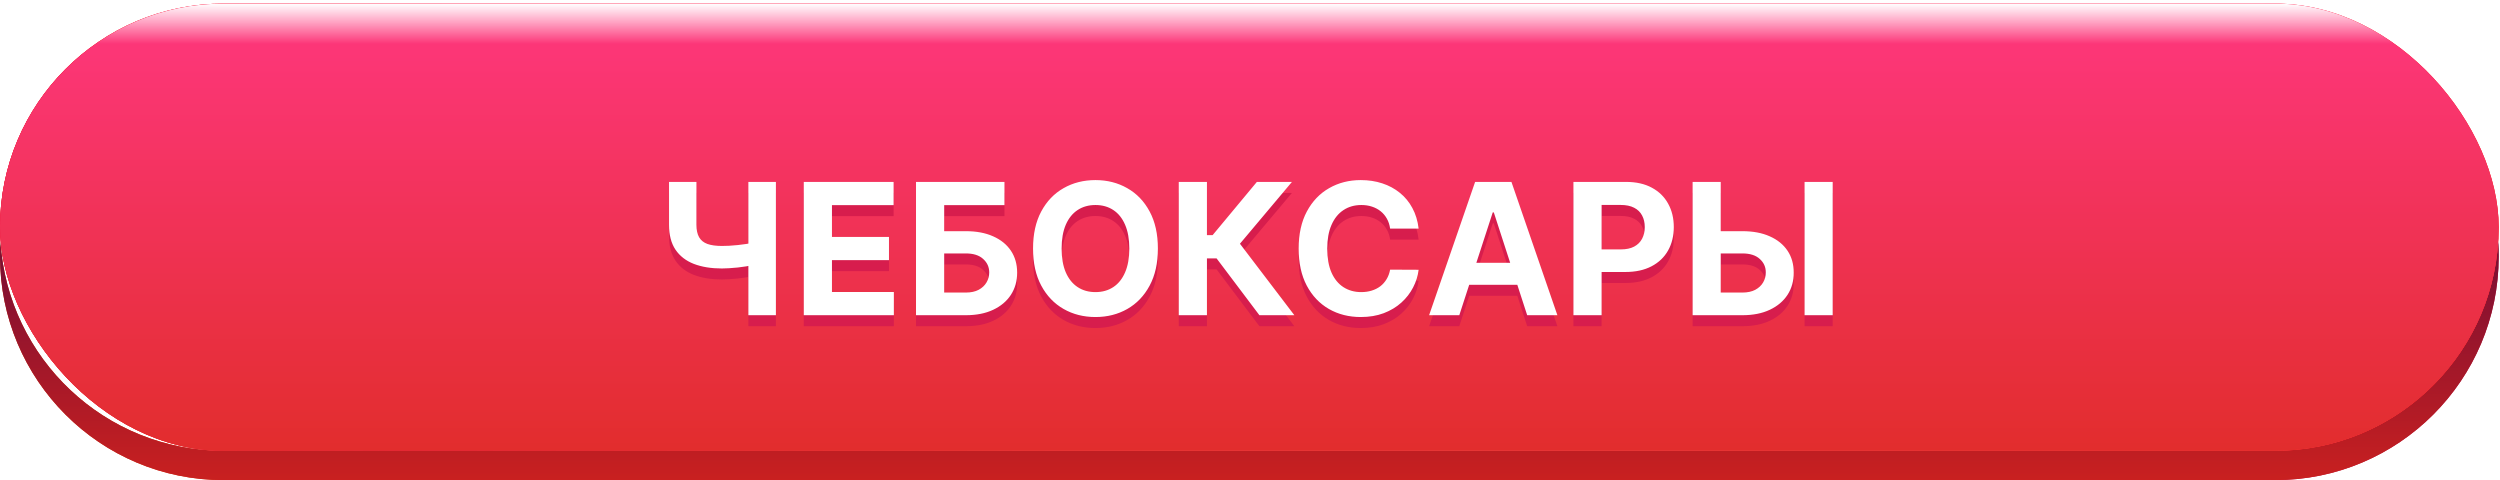 <?xml version="1.0" encoding="UTF-8"?> <svg xmlns="http://www.w3.org/2000/svg" width="682" height="131" viewBox="0 0 682 131" fill="none"> <path fill-rule="evenodd" clip-rule="evenodd" d="M0.129 65.977C0.043 67.299 0 68.633 0 69.977C0 103.666 27.311 130.977 61 130.977H620.649C654.339 130.977 681.649 103.666 681.649 69.977C681.649 68.633 681.606 67.299 681.52 65.977C679.46 97.802 652.995 122.977 620.649 122.977H61C28.655 122.977 2.189 97.802 0.129 65.977Z" fill="url(#paint0_linear_1106_1329)"></path> <path fill-rule="evenodd" clip-rule="evenodd" d="M0.129 65.977C0.043 67.299 0 68.633 0 69.977C0 103.666 27.311 130.977 61 130.977H620.649C654.339 130.977 681.649 103.666 681.649 69.977C681.649 68.633 681.606 67.299 681.52 65.977C679.46 97.802 652.995 122.977 620.649 122.977H61C28.655 122.977 2.189 97.802 0.129 65.977Z" fill="url(#paint1_linear_1106_1329)"></path> <g filter="url(#filter0_b_1106_1329)"> <rect y="0.988" width="681.649" height="122" rx="61" fill="url(#paint2_linear_1106_1329)"></rect> <rect y="0.988" width="681.649" height="122" rx="61" fill="url(#paint3_linear_1106_1329)"></rect> </g> <g filter="url(#filter1_b_1106_1329)"> <rect y="0.988" width="681.649" height="122" rx="61" fill="url(#paint4_radial_1106_1329)"></rect> <rect y="0.988" width="681.649" height="122" rx="61" fill="url(#paint5_linear_1106_1329)"></rect> <rect y="0.988" width="681.649" height="122" rx="61" fill="url(#paint6_linear_1106_1329)"></rect> </g> <path d="M182.512 52.625H189.987V64.344C189.987 65.74 190.23 66.865 190.715 67.717C191.201 68.558 191.952 69.167 192.97 69.546C194 69.913 195.32 70.096 196.93 70.096C197.498 70.096 198.167 70.079 198.936 70.043C199.706 69.996 200.499 69.931 201.315 69.848C202.144 69.765 202.925 69.664 203.659 69.546C204.393 69.427 205.003 69.291 205.488 69.138V75.21C204.991 75.376 204.369 75.524 203.624 75.654C202.89 75.772 202.114 75.879 201.298 75.973C200.481 76.056 199.688 76.121 198.918 76.169C198.149 76.216 197.486 76.24 196.93 76.24C194.006 76.24 191.461 75.826 189.295 74.997C187.129 74.156 185.454 72.86 184.27 71.108C183.098 69.356 182.512 67.102 182.512 64.344V52.625ZM204.156 52.625H211.667V88.988H204.156V52.625ZM219.271 88.988V52.625H243.774V58.964H226.959V67.628H242.513V73.967H226.959V82.65H243.845V88.988H219.271ZM249.886 88.988V52.625H274.016V58.964H257.574V66.066H263.487C266.363 66.066 268.843 66.533 270.927 67.469C273.022 68.392 274.638 69.7 275.774 71.392C276.91 73.085 277.478 75.08 277.478 77.376C277.478 79.661 276.91 81.679 275.774 83.431C274.638 85.171 273.022 86.532 270.927 87.515C268.843 88.497 266.363 88.988 263.487 88.988H249.886ZM257.574 82.809H263.487C264.86 82.809 266.02 82.561 266.967 82.064C267.914 81.555 268.63 80.886 269.116 80.057C269.613 79.217 269.861 78.299 269.861 77.305C269.861 75.861 269.311 74.642 268.21 73.647C267.121 72.641 265.547 72.138 263.487 72.138H257.574V82.809ZM315.871 70.806C315.871 74.772 315.119 78.145 313.616 80.927C312.124 83.709 310.088 85.834 307.508 87.302C304.939 88.757 302.051 89.486 298.843 89.486C295.611 89.486 292.711 88.752 290.143 87.284C287.574 85.816 285.544 83.691 284.052 80.909C282.561 78.128 281.815 74.76 281.815 70.806C281.815 66.841 282.561 63.468 284.052 60.686C285.544 57.904 287.574 55.785 290.143 54.329C292.711 52.861 295.611 52.127 298.843 52.127C302.051 52.127 304.939 52.861 307.508 54.329C310.088 55.785 312.124 57.904 313.616 60.686C315.119 63.468 315.871 66.841 315.871 70.806ZM308.076 70.806C308.076 68.238 307.691 66.072 306.922 64.308C306.164 62.544 305.093 61.207 303.708 60.295C302.323 59.384 300.701 58.928 298.843 58.928C296.985 58.928 295.363 59.384 293.978 60.295C292.593 61.207 291.516 62.544 290.746 64.308C289.989 66.072 289.61 68.238 289.61 70.806C289.61 73.375 289.989 75.541 290.746 77.305C291.516 79.069 292.593 80.406 293.978 81.318C295.363 82.229 296.985 82.685 298.843 82.685C300.701 82.685 302.323 82.229 303.708 81.318C305.093 80.406 306.164 79.069 306.922 77.305C307.691 75.541 308.076 73.375 308.076 70.806ZM343.565 88.988L331.882 73.488H329.254V88.988H321.566V52.625H329.254V67.149H330.799L342.873 52.625H352.443L338.256 69.493L353.1 88.988H343.565ZM387 65.356H379.223C379.081 64.349 378.791 63.456 378.353 62.674C377.915 61.881 377.353 61.207 376.666 60.65C375.98 60.094 375.186 59.668 374.287 59.372C373.399 59.076 372.434 58.928 371.393 58.928C369.511 58.928 367.871 59.395 366.474 60.331C365.078 61.254 363.994 62.603 363.225 64.379C362.456 66.143 362.071 68.285 362.071 70.806C362.071 73.399 362.456 75.577 363.225 77.341C364.006 79.104 365.095 80.436 366.492 81.336C367.889 82.235 369.505 82.685 371.339 82.685C372.369 82.685 373.322 82.549 374.198 82.277C375.086 82.004 375.873 81.608 376.56 81.087C377.246 80.554 377.814 79.909 378.264 79.152C378.726 78.394 379.045 77.53 379.223 76.559L387 76.595C386.799 78.264 386.296 79.874 385.491 81.424C384.698 82.963 383.626 84.342 382.277 85.561C380.939 86.769 379.341 87.728 377.483 88.438C375.636 89.136 373.547 89.486 371.215 89.486C367.972 89.486 365.072 88.752 362.515 87.284C359.97 85.816 357.958 83.691 356.478 80.909C355.01 78.128 354.276 74.76 354.276 70.806C354.276 66.841 355.022 63.468 356.513 60.686C358.005 57.904 360.029 55.785 362.586 54.329C365.143 52.861 368.019 52.127 371.215 52.127C373.322 52.127 375.275 52.423 377.074 53.015C378.886 53.607 380.489 54.471 381.886 55.608C383.283 56.732 384.419 58.111 385.295 59.745C386.183 61.378 386.751 63.248 387 65.356ZM398.097 88.988H389.859L402.412 52.625H412.32L424.855 88.988H416.616L407.508 60.934H407.224L398.097 88.988ZM397.582 74.695H417.043V80.696H397.582V74.695ZM429.232 88.988V52.625H443.578C446.336 52.625 448.686 53.151 450.627 54.205C452.569 55.247 454.048 56.697 455.066 58.555C456.096 60.402 456.611 62.532 456.611 64.947C456.611 67.362 456.09 69.493 455.049 71.339C454.007 73.186 452.498 74.624 450.521 75.654C448.556 76.684 446.177 77.199 443.383 77.199H434.239V71.037H442.14C443.62 71.037 444.839 70.783 445.798 70.274C446.768 69.753 447.491 69.037 447.964 68.125C448.449 67.202 448.692 66.143 448.692 64.947C448.692 63.74 448.449 62.686 447.964 61.787C447.491 60.875 446.768 60.171 445.798 59.674C444.827 59.165 443.596 58.91 442.105 58.91H436.92V88.988H429.232ZM466.665 66.066H475.33C478.218 66.066 480.704 66.533 482.787 67.469C484.883 68.392 486.498 69.7 487.635 71.392C488.771 73.085 489.333 75.08 489.321 77.376C489.333 79.661 488.771 81.679 487.635 83.431C486.498 85.171 484.883 86.532 482.787 87.515C480.704 88.497 478.218 88.988 475.33 88.988H461.747V52.625H469.417V82.809H475.33C476.715 82.809 477.881 82.561 478.828 82.064C479.775 81.555 480.491 80.886 480.976 80.057C481.473 79.217 481.716 78.299 481.704 77.305C481.716 75.861 481.172 74.642 480.071 73.647C478.982 72.641 477.401 72.138 475.33 72.138H466.665V66.066ZM499.957 52.625V88.988H492.287V52.625H499.957Z" fill="#D71D4D"></path> <path d="M182.512 49.625H189.987V61.343C189.987 62.74 190.23 63.865 190.715 64.717C191.201 65.558 191.952 66.167 192.97 66.546C194 66.913 195.32 67.096 196.93 67.096C197.498 67.096 198.167 67.079 198.936 67.043C199.706 66.996 200.499 66.931 201.315 66.848C202.144 66.765 202.925 66.664 203.659 66.546C204.393 66.427 205.003 66.291 205.488 66.138V72.21C204.991 72.376 204.369 72.524 203.624 72.654C202.89 72.772 202.114 72.879 201.298 72.973C200.481 73.056 199.688 73.121 198.918 73.169C198.149 73.216 197.486 73.24 196.93 73.24C194.006 73.24 191.461 72.826 189.295 71.997C187.129 71.156 185.454 69.86 184.27 68.108C183.098 66.356 182.512 64.102 182.512 61.343V49.625ZM204.156 49.625H211.667V85.988H204.156V49.625ZM219.271 85.988V49.625H243.774V55.964H226.959V64.628H242.513V70.967H226.959V79.65H243.845V85.988H219.271ZM249.886 85.988V49.625H274.016V55.964H257.574V63.066H263.487C266.363 63.066 268.843 63.533 270.927 64.469C273.022 65.392 274.638 66.7 275.774 68.392C276.91 70.085 277.478 72.08 277.478 74.376C277.478 76.661 276.91 78.679 275.774 80.431C274.638 82.171 273.022 83.532 270.927 84.515C268.843 85.497 266.363 85.988 263.487 85.988H249.886ZM257.574 79.809H263.487C264.86 79.809 266.02 79.561 266.967 79.064C267.914 78.555 268.63 77.886 269.116 77.057C269.613 76.217 269.861 75.299 269.861 74.305C269.861 72.861 269.311 71.642 268.21 70.647C267.121 69.641 265.547 69.138 263.487 69.138H257.574V79.809ZM315.871 67.806C315.871 71.772 315.119 75.145 313.616 77.927C312.124 80.709 310.088 82.834 307.508 84.302C304.939 85.757 302.051 86.486 298.843 86.486C295.611 86.486 292.711 85.752 290.143 84.284C287.574 82.816 285.544 80.691 284.052 77.909C282.561 75.128 281.815 71.76 281.815 67.806C281.815 63.841 282.561 60.468 284.052 57.686C285.544 54.904 287.574 52.785 290.143 51.329C292.711 49.861 295.611 49.127 298.843 49.127C302.051 49.127 304.939 49.861 307.508 51.329C310.088 52.785 312.124 54.904 313.616 57.686C315.119 60.468 315.871 63.841 315.871 67.806ZM308.076 67.806C308.076 65.238 307.691 63.072 306.922 61.308C306.164 59.544 305.093 58.207 303.708 57.295C302.323 56.384 300.701 55.928 298.843 55.928C296.985 55.928 295.363 56.384 293.978 57.295C292.593 58.207 291.516 59.544 290.746 61.308C289.989 63.072 289.61 65.238 289.61 67.806C289.61 70.375 289.989 72.541 290.746 74.305C291.516 76.069 292.593 77.406 293.978 78.318C295.363 79.229 296.985 79.685 298.843 79.685C300.701 79.685 302.323 79.229 303.708 78.318C305.093 77.406 306.164 76.069 306.922 74.305C307.691 72.541 308.076 70.375 308.076 67.806ZM343.565 85.988L331.882 70.488H329.254V85.988H321.566V49.625H329.254V64.149H330.799L342.873 49.625H352.443L338.256 66.493L353.1 85.988H343.565ZM387 62.355H379.223C379.081 61.349 378.791 60.456 378.353 59.674C377.915 58.881 377.353 58.207 376.666 57.65C375.98 57.094 375.186 56.668 374.287 56.372C373.399 56.076 372.434 55.928 371.393 55.928C369.511 55.928 367.871 56.395 366.474 57.331C365.078 58.254 363.994 59.603 363.225 61.379C362.456 63.143 362.071 65.285 362.071 67.806C362.071 70.399 362.456 72.577 363.225 74.341C364.006 76.104 365.095 77.436 366.492 78.336C367.889 79.235 369.505 79.685 371.339 79.685C372.369 79.685 373.322 79.549 374.198 79.277C375.086 79.004 375.873 78.608 376.56 78.087C377.246 77.554 377.814 76.909 378.264 76.152C378.726 75.394 379.045 74.53 379.223 73.559L387 73.595C386.799 75.264 386.296 76.874 385.491 78.424C384.698 79.963 383.626 81.342 382.277 82.561C380.939 83.769 379.341 84.728 377.483 85.438C375.636 86.136 373.547 86.486 371.215 86.486C367.972 86.486 365.072 85.752 362.515 84.284C359.97 82.816 357.958 80.691 356.478 77.909C355.01 75.128 354.276 71.76 354.276 67.806C354.276 63.841 355.022 60.468 356.513 57.686C358.005 54.904 360.029 52.785 362.586 51.329C365.143 49.861 368.019 49.127 371.215 49.127C373.322 49.127 375.275 49.423 377.074 50.015C378.886 50.607 380.489 51.471 381.886 52.608C383.283 53.732 384.419 55.111 385.295 56.745C386.183 58.378 386.751 60.248 387 62.355ZM398.097 85.988H389.859L402.412 49.625H412.32L424.855 85.988H416.616L407.508 57.934H407.224L398.097 85.988ZM397.582 71.695H417.043V77.696H397.582V71.695ZM429.232 85.988V49.625H443.578C446.336 49.625 448.686 50.151 450.627 51.205C452.569 52.247 454.048 53.697 455.066 55.555C456.096 57.402 456.611 59.532 456.611 61.947C456.611 64.362 456.09 66.493 455.049 68.339C454.007 70.186 452.498 71.624 450.521 72.654C448.556 73.684 446.177 74.199 443.383 74.199H434.239V68.037H442.14C443.62 68.037 444.839 67.783 445.798 67.274C446.768 66.753 447.491 66.037 447.964 65.125C448.449 64.202 448.692 63.143 448.692 61.947C448.692 60.74 448.449 59.686 447.964 58.787C447.491 57.875 446.768 57.171 445.798 56.674C444.827 56.165 443.596 55.91 442.105 55.91H436.92V85.988H429.232ZM466.665 63.066H475.33C478.218 63.066 480.704 63.533 482.787 64.469C484.883 65.392 486.498 66.7 487.635 68.392C488.771 70.085 489.333 72.08 489.321 74.376C489.333 76.661 488.771 78.679 487.635 80.431C486.498 82.171 484.883 83.532 482.787 84.515C480.704 85.497 478.218 85.988 475.33 85.988H461.747V49.625H469.417V79.809H475.33C476.715 79.809 477.881 79.561 478.828 79.064C479.775 78.555 480.491 77.886 480.976 77.057C481.473 76.217 481.716 75.299 481.704 74.305C481.716 72.861 481.172 71.642 480.071 70.647C478.982 69.641 477.401 69.138 475.33 69.138H466.665V63.066ZM499.957 49.625V85.988H492.287V49.625H499.957Z" fill="white"></path> <defs> <filter id="filter0_b_1106_1329" x="-74" y="-73.012" width="829.649" height="270" filterUnits="userSpaceOnUse" color-interpolation-filters="sRGB"> <feFlood flood-opacity="0" result="BackgroundImageFix"></feFlood> <feGaussianBlur in="BackgroundImageFix" stdDeviation="37"></feGaussianBlur> <feComposite in2="SourceAlpha" operator="in" result="effect1_backgroundBlur_1106_1329"></feComposite> <feBlend mode="normal" in="SourceGraphic" in2="effect1_backgroundBlur_1106_1329" result="shape"></feBlend> </filter> <filter id="filter1_b_1106_1329" x="-74" y="-73.012" width="829.649" height="270" filterUnits="userSpaceOnUse" color-interpolation-filters="sRGB"> <feFlood flood-opacity="0" result="BackgroundImageFix"></feFlood> <feGaussianBlur in="BackgroundImageFix" stdDeviation="37"></feGaussianBlur> <feComposite in2="SourceAlpha" operator="in" result="effect1_backgroundBlur_1106_1329"></feComposite> <feBlend mode="normal" in="SourceGraphic" in2="effect1_backgroundBlur_1106_1329" result="shape"></feBlend> </filter> <linearGradient id="paint0_linear_1106_1329" x1="105.586" y1="125.977" x2="597.802" y2="125.977" gradientUnits="userSpaceOnUse"> <stop stop-color="#D53B0D"></stop> <stop offset="0.468" stop-color="#FF006B"></stop> <stop offset="1" stop-color="#C51643"></stop> </linearGradient> <linearGradient id="paint1_linear_1106_1329" x1="340.825" y1="65.977" x2="340.825" y2="130.977" gradientUnits="userSpaceOnUse"> <stop stop-color="#770E34"></stop> <stop offset="1" stop-color="#C92020"></stop> </linearGradient> <linearGradient id="paint2_linear_1106_1329" x1="694.071" y1="100.988" x2="425.496" y2="29.167" gradientUnits="userSpaceOnUse"> <stop offset="0.126" stop-color="#FF0000"></stop> <stop offset="1" stop-color="#F96464"></stop> </linearGradient> <linearGradient id="paint3_linear_1106_1329" x1="-34.16" y1="68.988" x2="794.077" y2="32.864" gradientUnits="userSpaceOnUse"> <stop stop-color="#FF0000"></stop> <stop offset="1" stop-color="#FF3F3F" stop-opacity="0"></stop> </linearGradient> <radialGradient id="paint4_radial_1106_1329" cx="0" cy="0" r="1" gradientUnits="userSpaceOnUse" gradientTransform="translate(68.32 89.988) rotate(-56.905) scale(96.686 4360.16)"> <stop offset="0.01" stop-color="#E90F50"></stop> <stop offset="1" stop-color="#D92020" stop-opacity="0"></stop> </radialGradient> <linearGradient id="paint5_linear_1106_1329" x1="340.825" y1="0.988" x2="340.825" y2="122.988" gradientUnits="userSpaceOnUse"> <stop stop-color="#FF377F"></stop> <stop offset="1" stop-color="#E22D2D"></stop> </linearGradient> <linearGradient id="paint6_linear_1106_1329" x1="340.825" y1="0.988" x2="340.825" y2="11.988" gradientUnits="userSpaceOnUse"> <stop stop-color="white"></stop> <stop offset="1" stop-color="white" stop-opacity="0"></stop> </linearGradient> </defs> </svg> 